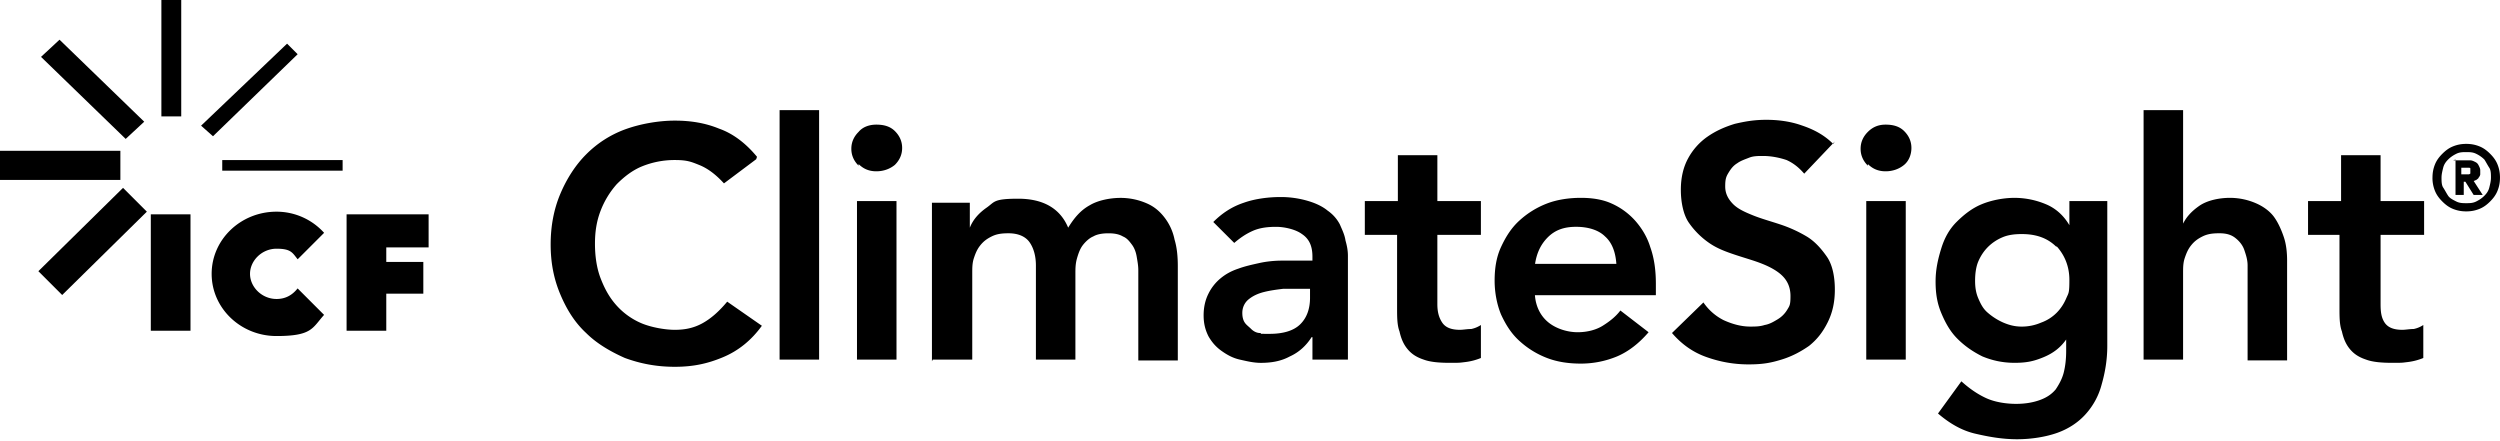 <svg width="227" height="40" viewBox="0 0 227 40" fill="none" xmlns="http://www.w3.org/2000/svg"><g clip-path="url(#clip0_801_1126)"><path d="M5.647 26.787l-2.163-2.162 7.688-7.568 2.162 2.162-7.687 7.567zM10.93 13.694H0v2.642h10.93v-2.642zM11.412 12.613L3.725 5.165l1.68-1.56 7.69 7.446-1.683 1.563zM16.456 0h-1.802v10.57h1.802V0zM19.34 12.372l-1.082-.96 7.808-7.448.96.96-7.687 7.448zM31.11 14.534H20.18v.96h10.93v-.96zM35.074 23.784h3.364v2.883h-3.364v3.363H31.47V19.46h7.448v3.002h-3.844v1.322zM17.297 19.46h-3.604v10.57h3.604V19.46z" fill="#000"/><mask id="mask0_801_1126" style="mask-type:luminance" maskUnits="userSpaceOnUse" x="0" y="0" width="338" height="40"><path d="M337.417 0H0v40h337.417V0z" fill="#fff"/></mask><path d="M25.105 27.147c-1.322 0-2.403-1.08-2.403-2.282 0-1.2 1.08-2.282 2.403-2.282 1.32 0 1.44.36 1.922.96l2.402-2.402a5.815 5.815 0 0 0-4.325-1.92c-3.244 0-5.886 2.522-5.886 5.645 0 3.123 2.64 5.646 5.885 5.646 3.243 0 3.243-.72 4.324-1.92l-2.403-2.404c-.48.6-1.082.96-1.922.96z" fill="#000" mask="url(#mask0_801_1126)"/><path d="M212.425 21.325V27.9c0 .878 0 1.61.22 2.193.146.658.365 1.17.73 1.608.367.44.806.73 1.465.95.586.22 1.39.293 2.342.293.952 0 .88 0 1.464-.073a5.415 5.415 0 0 0 1.39-.365v-2.996c-.22.145-.51.29-.877.364-.367 0-.733.073-1.026.073-.805 0-1.318-.22-1.61-.657-.293-.44-.366-.95-.366-1.68v-6.285h3.952v-3.07h-3.952v-4.163h-3.587v4.164h-3v3.07h3-.145zM198.225 10h-3.587v22.65h3.586v-7.817c0-.512 0-.95.147-1.39.147-.437.293-.803.586-1.168.293-.365.586-.584 1.025-.804.44-.218.88-.29 1.538-.29.66 0 1.098.145 1.464.438.366.292.66.657.805 1.096.147.438.293.876.293 1.388v8.622h3.587v-9.06c0-.73-.073-1.462-.293-2.12-.22-.657-.512-1.315-.878-1.826-.366-.512-.952-.95-1.61-1.242a5.903 5.903 0 0 0-2.416-.512c-.952 0-2.05.22-2.782.73-.732.512-1.17 1.024-1.464 1.608V10zM186.73 22.348c.732.804 1.17 1.827 1.17 3.07 0 1.24-.072 1.168-.29 1.68-.22.51-.514.95-.88 1.315a3.78 3.78 0 0 1-1.39.877 4.432 4.432 0 0 1-1.757.365c-.66 0-1.17-.146-1.684-.365a5.57 5.57 0 0 1-1.39-.877c-.44-.366-.658-.804-.878-1.315-.22-.512-.293-1.023-.293-1.608 0-.584.073-1.242.292-1.753.22-.512.513-.95.88-1.316a4.157 4.157 0 0 1 1.316-.876c.512-.22 1.098-.292 1.757-.292 1.317 0 2.342.366 3.147 1.17m1.17-4.166v2.192c-.51-.876-1.243-1.534-2.12-1.9a7.382 7.382 0 0 0-2.856-.584c-1.025 0-2.123.22-3 .585-.88.364-1.61.95-2.27 1.606-.66.658-1.098 1.462-1.39 2.41-.294.95-.513 1.9-.513 2.997 0 1.096.146 1.973.512 2.85s.805 1.68 1.464 2.338c.658.66 1.39 1.17 2.268 1.608.88.366 1.83.585 2.928.585 1.098 0 1.757-.146 2.635-.512.88-.364 1.538-.875 2.05-1.606v1.023c0 .73-.073 1.388-.22 1.973-.145.584-.438 1.096-.73 1.534-.367.438-.806.73-1.392.95-.585.22-1.317.365-2.196.365-.878 0-1.903-.147-2.708-.512-.805-.366-1.537-.877-2.27-1.535l-2.122 2.923c1.025.877 2.123 1.535 3.367 1.827 1.244.292 2.488.51 3.806.51 1.317 0 2.635-.218 3.66-.583 1.024-.366 1.903-.95 2.56-1.68a6.43 6.43 0 0 0 1.465-2.704c.294-1.023.514-2.192.514-3.507V18.255h-3.44zm-18.298-3.36c.44.438.952.657 1.61.657.66 0 1.245-.22 1.684-.585.44-.365.66-.95.66-1.534 0-.584-.22-1.096-.66-1.534-.44-.44-1.025-.585-1.683-.585-.66 0-1.172.22-1.61.658-.44.438-.66.95-.66 1.534 0 .585.22 1.096.66 1.535m-.147 17.61h3.586V18.255h-3.586v14.395zm-3-19.583c-.806-.805-1.758-1.316-2.856-1.682-1.025-.365-2.123-.51-3.22-.51-1.1 0-1.904.145-2.855.364-.952.292-1.757.658-2.49 1.17a5.708 5.708 0 0 0-1.756 1.972c-.438.804-.658 1.754-.658 2.85s.22 2.265.732 2.995a7.25 7.25 0 0 0 1.83 1.826c.732.51 1.537.804 2.416 1.096.878.292 1.683.51 2.415.804.732.292 1.39.657 1.83 1.096.44.438.732 1.023.732 1.826 0 .804-.073.877-.293 1.242-.22.366-.512.658-.878.877-.366.22-.732.44-1.17.512-.44.145-.88.145-1.32.145-.804 0-1.61-.22-2.414-.585a4.867 4.867 0 0 1-1.83-1.607l-2.855 2.776c.88 1.022 1.903 1.753 3.148 2.19 1.244.44 2.488.66 3.806.66 1.32 0 2.05-.147 3.002-.44.952-.292 1.757-.73 2.49-1.24.73-.586 1.243-1.244 1.682-2.12.44-.877.66-1.827.66-2.996 0-1.17-.22-2.265-.733-2.996-.51-.73-1.097-1.388-1.83-1.827a12.15 12.15 0 0 0-2.414-1.095c-.88-.292-1.684-.51-2.416-.803-.732-.293-1.39-.585-1.83-1.023-.44-.44-.732-.95-.732-1.61 0-.656.073-.876.293-1.24.22-.366.44-.658.806-.878.293-.22.732-.365 1.098-.51.366-.147.805-.147 1.245-.147.73 0 1.462.146 2.12.365.66.292 1.172.73 1.612 1.242l2.78-2.922-.145.22zm-27.084 10.96c.146-1.024.512-1.828 1.17-2.486.66-.657 1.465-.95 2.563-.95s2.05.293 2.635.877c.66.586.95 1.463 1.025 2.486h-7.393v.073zm10.98 2.702v-.95c0-1.242-.147-2.338-.513-3.36-.292-.95-.804-1.754-1.39-2.412a6.313 6.313 0 0 0-2.123-1.534c-.805-.366-1.756-.512-2.78-.512-1.026 0-2.124.146-3.075.512a7.893 7.893 0 0 0-2.49 1.534c-.73.658-1.243 1.46-1.683 2.41-.44.95-.586 1.974-.586 3.07 0 1.096.22 2.192.585 3.07.44.95.95 1.753 1.683 2.41a7.89 7.89 0 0 0 2.49 1.535c.95.365 1.975.51 3.073.51a8.55 8.55 0 0 0 3.294-.657c1.025-.438 1.976-1.17 2.855-2.192l-2.562-1.972c-.44.584-1.025 1.023-1.61 1.388-.586.365-1.39.584-2.27.584-.878 0-1.903-.292-2.635-.876-.732-.585-1.17-1.462-1.244-2.485h10.98v-.073zm-23.497-5.407V27.9c0 .878 0 1.61.22 2.193.146.658.366 1.17.732 1.608.365.44.804.73 1.463.95.585.22 1.39.293 2.342.293.95 0 .878 0 1.464-.073a5.426 5.426 0 0 0 1.39-.365v-2.996c-.22.145-.513.29-.88.364-.365 0-.73.073-1.024.073-.805 0-1.317-.22-1.61-.657-.293-.44-.44-.95-.44-1.68v-6.285h3.954v-3.07h-3.953v-4.163h-3.587v4.164h-3v3.07h3-.073zm-7.905 5.7c0 1.022-.293 1.826-.88 2.41-.584.585-1.536.878-2.78.878-1.244 0-.586 0-.878-.074-.293 0-.586-.147-.806-.366-.22-.22-.44-.365-.585-.584-.147-.22-.22-.512-.22-.877 0-.512.22-.95.586-1.242.365-.292.804-.51 1.39-.657.585-.146 1.17-.22 1.756-.292h2.416v.805zm.22 5.626h3.22v-8.256-1.17c0-.437-.073-.876-.22-1.387-.073-.512-.292-.95-.512-1.462a3.467 3.467 0 0 0-1.098-1.242c-.44-.365-1.025-.657-1.757-.877a8.64 8.64 0 0 0-2.562-.365c-1.024 0-2.27.147-3.293.513-1.098.365-1.977.95-2.782 1.753l1.903 1.9c.514-.438 1.026-.804 1.685-1.096.66-.292 1.39-.365 2.122-.365s1.757.22 2.343.657c.66.44.95 1.096.95 2.046v.365H116.39c-.66 0-1.39.073-2.05.22-.658.146-1.317.292-1.903.51-.66.22-1.17.513-1.61.878a4.21 4.21 0 0 0-1.098 1.39c-.294.584-.44 1.24-.44 1.972 0 .73.146 1.315.44 1.9.292.51.658.95 1.17 1.315.512.365 1.025.657 1.684.804.658.147 1.244.293 1.903.293.95 0 1.83-.146 2.635-.585.805-.365 1.464-.95 1.976-1.753h.073V32.65zm-34.477 0h3.587v-7.817c0-.512 0-.95.147-1.39.145-.437.29-.803.584-1.168.293-.365.586-.584 1.025-.804.438-.218.877-.29 1.536-.29.878 0 1.537.29 1.903.803.365.51.585 1.242.585 2.12v8.548h3.586v-7.817c0-.44 0-.877.148-1.39.146-.51.293-.876.512-1.168.22-.292.586-.657.952-.804.366-.218.878-.29 1.39-.29.513 0 .952.072 1.318.29.366.148.586.44.805.732.22.292.366.658.44 1.096.073.44.146.804.146 1.242v8.184h3.587v-8.55c0-.876-.073-1.68-.292-2.41a4.828 4.828 0 0 0-.88-1.973c-.438-.584-.95-1.022-1.61-1.314a5.904 5.904 0 0 0-2.415-.512c-.95 0-2.05.22-2.78.658-.806.438-1.392 1.096-1.977 2.046-.732-1.754-2.27-2.63-4.54-2.63-2.268 0-2.12.292-2.853.803-.732.512-1.245 1.097-1.537 1.828v-2.265h-3.44v14.394l.072-.146zm-6.734-17.755c.44.44.953.658 1.612.658.658 0 1.244-.22 1.683-.585.44-.438.66-.95.66-1.534 0-.584-.22-1.096-.66-1.534-.44-.44-1.025-.585-1.683-.585-.66 0-1.245.22-1.61.658-.44.438-.66.95-.66 1.534 0 .585.22 1.096.66 1.535m-.147 17.61h3.587V18.255h-3.587v14.395zm-7.027 0h3.587V10h-3.587v22.65zm-2.05-18.414c-1.024-1.242-2.195-2.12-3.44-2.557-1.244-.51-2.562-.73-4.026-.73s-3.147.292-4.538.804a9.713 9.713 0 0 0-3.513 2.265c-.95.95-1.756 2.19-2.342 3.58C50.293 18.986 50 20.52 50 22.2c0 1.68.293 3.142.878 4.53.586 1.39 1.318 2.558 2.343 3.507.952.95 2.197 1.68 3.514 2.265 1.39.51 2.855.803 4.538.803 1.684 0 3-.292 4.392-.877 1.39-.583 2.562-1.533 3.514-2.848L66.03 27.39c-.732.877-1.464 1.534-2.27 1.973-.804.438-1.61.584-2.488.584-.878 0-2.122-.22-3-.584A6.394 6.394 0 0 1 56 27.755c-.66-.73-1.098-1.534-1.464-2.484-.366-.95-.512-2.045-.512-3.14 0-1.097.146-2.047.512-2.997a7.87 7.87 0 0 1 1.464-2.41c.66-.66 1.39-1.243 2.27-1.608a7.843 7.843 0 0 1 3-.585c1.098 0 1.464.146 2.196.44.732.29 1.464.802 2.27 1.68l2.927-2.193.073-.22zM220.87 16.13c0-.448.074-.822.223-1.196.15-.374.374-.673.673-.972.3-.3.598-.523.972-.673.374-.15.748-.225 1.196-.225.45 0 .823.075 1.196.224.374.15.673.373.972.672.3.3.523.598.673.972.15.374.224.748.224 1.196 0 .45-.076.823-.225 1.196-.15.374-.374.673-.673.972-.3.3-.598.523-.972.673-.373.15-.747.225-1.196.225-.448 0-.822-.075-1.196-.224-.374-.15-.673-.373-.972-.672-.3-.3-.523-.598-.673-.972a3.11 3.11 0 0 1-.224-1.196zm.82 0c0 .3 0 .673.15.897.15.224.3.523.45.748.15.224.448.374.747.523.3.15.598.15.897.15.3 0 .598 0 .897-.15.3-.15.525-.3.75-.523.223-.224.373-.45.447-.748.075-.3.15-.598.15-.897 0-.3 0-.673-.15-.897-.15-.224-.3-.523-.448-.748a2.683 2.683 0 0 0-.75-.523c-.298-.15-.597-.15-.896-.15-.3 0-.598 0-.897.15-.3.15-.523.3-.747.524-.225.224-.374.448-.45.747-.074.3-.15.598-.15.897zm1.048-1.57H224.308c.15 0 .3.075.45.15.148.074.223.15.298.3.074.148.15.298.15.447v.374c0 .076-.076.225-.15.3 0 .075-.15.15-.225.224-.073 0-.148.075-.223.075l.822 1.27h-.823l-.748-1.196h-.15V17.7h-.748v-3.214l-.224.074zm.748 1.27h.671s.075 0 .15-.074v-.224-.224c0-.075-.075-.075-.15-.075H223.486v.673-.075z" fill="#000"/></g><defs><clipPath id="clip0_801_1126"><path fill="#fff" d="M0 0h227v40H0z"/></clipPath></defs></svg>